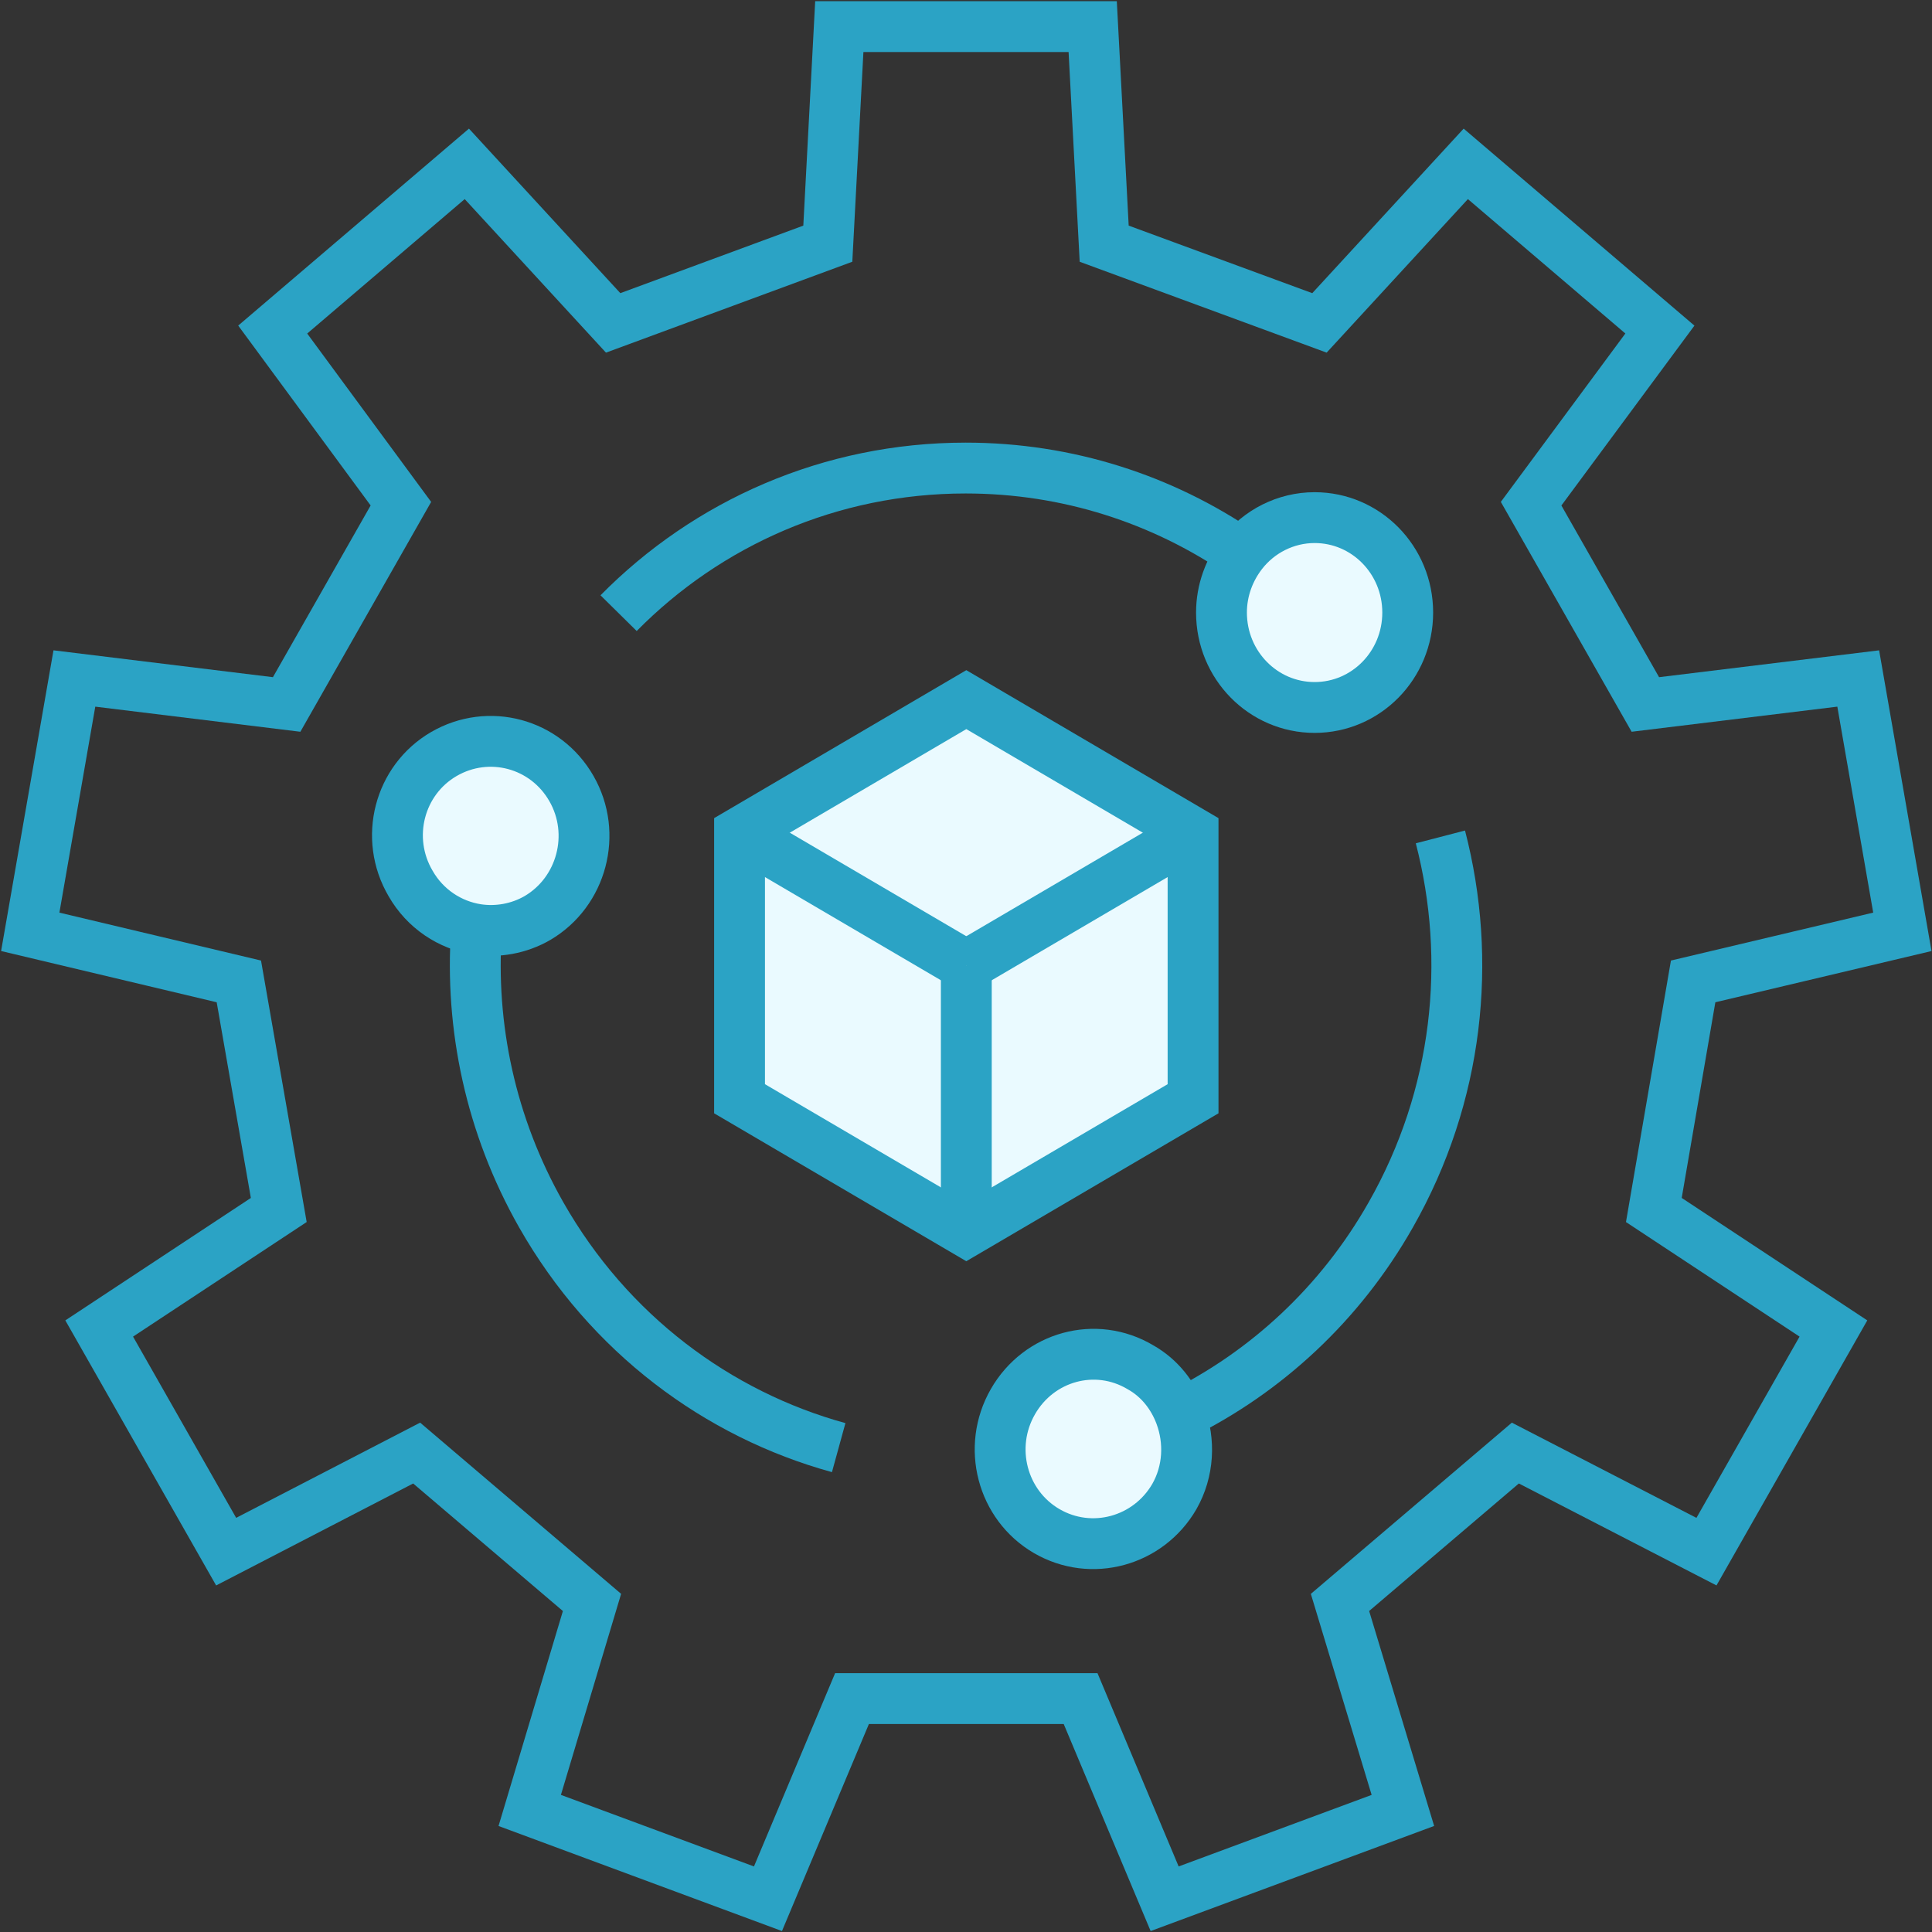 <svg width="38" height="38" viewBox="0 0 38 38" fill="none" xmlns="http://www.w3.org/2000/svg">
<rect x="0" y="0" width="38" height="38" fill="#333333" stroke="none"/>
<path d="M23.466 16.378L19.006 18.994L14.546 16.378L19.006 13.761L23.466 16.378Z" fill="#EAFAFF"/>
<path d="M23.216 27.819C23.407 28.331 23.383 28.925 23.097 29.425C22.586 30.317 21.468 30.626 20.588 30.103C19.708 29.591 19.41 28.45 19.922 27.558C20.433 26.666 21.551 26.356 22.431 26.88C22.8 27.106 23.062 27.439 23.216 27.819Z" fill="#EAFAFF"/>
<path d="M25.857 10.181C26.868 10.181 27.688 11.014 27.688 12.048C27.688 13.083 26.868 13.915 25.857 13.915C24.846 13.915 24.025 13.083 24.025 12.048C24.025 11.608 24.18 11.204 24.429 10.883C24.762 10.454 25.274 10.181 25.857 10.181Z" fill="#EAFAFF"/>
<path d="M11.239 15.509C11.751 16.401 11.442 17.543 10.573 18.055C10.205 18.269 9.777 18.34 9.384 18.28C8.849 18.197 8.361 17.876 8.076 17.377C7.564 16.485 7.874 15.343 8.754 14.831C9.61 14.32 10.728 14.617 11.239 15.509Z" fill="#EAFAFF"/>
<path d="M19.006 18.994V24.227L14.546 21.611V16.377L19.006 18.994Z" fill="#EAFAFF"/>
<path d="M23.466 16.377V21.611L19.006 24.227V18.994L23.466 16.377Z" fill="#EAFAFF"/>
<path d="M16.282 4.793L16.508 0.523H21.492L21.718 4.793L25.952 6.351L28.83 3.223L32.648 6.482L30.115 9.907L32.362 13.856L36.549 13.345L37.417 18.328L33.302 19.303L32.529 23.799L36.061 26.13L33.564 30.519L29.805 28.58L26.356 31.518L27.593 35.609L22.907 37.346L21.254 33.409H16.758L15.105 37.346L10.419 35.609L11.644 31.518L8.195 28.58L4.448 30.519L1.951 26.13L5.483 23.799L4.698 19.303L0.595 18.328L1.463 13.345L5.638 13.856L7.885 9.907L5.364 6.482L9.182 3.223L12.06 6.351L16.282 4.793Z" stroke="#2BA3C5" stroke-miterlimit="10"/>
<path d="M12.167 12.06C13.915 10.288 16.33 9.206 18.994 9.206C21.004 9.206 22.871 9.824 24.418 10.883" stroke="#2BA3C5" stroke-miterlimit="10"/>
<path d="M27.688 12.048C27.688 13.083 26.868 13.915 25.857 13.915C24.846 13.915 24.025 13.083 24.025 12.048C24.025 11.608 24.18 11.204 24.429 10.883C24.762 10.454 25.286 10.181 25.857 10.181C26.868 10.181 27.688 11.014 27.688 12.048Z" stroke="#2BA3C5" stroke-miterlimit="10"/>
<path d="M16.496 28.473C14.118 27.819 11.977 26.237 10.645 23.894C9.646 22.134 9.241 20.184 9.372 18.293" stroke="#2BA3C5" stroke-miterlimit="10"/>
<path d="M8.73 14.831C9.61 14.32 10.728 14.617 11.239 15.509C11.751 16.401 11.442 17.543 10.573 18.055C10.205 18.269 9.777 18.34 9.384 18.28C8.849 18.197 8.361 17.876 8.076 17.377C7.552 16.485 7.85 15.343 8.73 14.831Z" stroke="#2BA3C5" stroke-miterlimit="10"/>
<path d="M28.331 16.461C28.961 18.887 28.687 21.551 27.355 23.894C26.356 25.655 24.893 26.987 23.216 27.819" stroke="#2BA3C5" stroke-miterlimit="10"/>
<path d="M20.588 30.115C19.708 29.603 19.41 28.462 19.922 27.57C20.433 26.677 21.551 26.368 22.431 26.892C22.812 27.106 23.074 27.451 23.216 27.831C23.407 28.343 23.383 28.937 23.097 29.437C22.586 30.317 21.468 30.626 20.588 30.115Z" stroke="#2BA3C5" stroke-miterlimit="10"/>
<path d="M23.466 16.378L19.006 13.761L14.546 16.378V21.611L19.006 24.227L23.466 21.611V16.378Z" stroke="#2BA3C5" stroke-miterlimit="10"/>
<path d="M19.006 24.227V18.994" stroke="#2BA3C5" stroke-miterlimit="10"/>
<path d="M23.466 16.378L19.006 18.994" stroke="#2BA3C5" stroke-miterlimit="10"/>
<path d="M19.006 18.994L14.546 16.378" stroke="#2BA3C5" stroke-miterlimit="10"/>
</svg>
